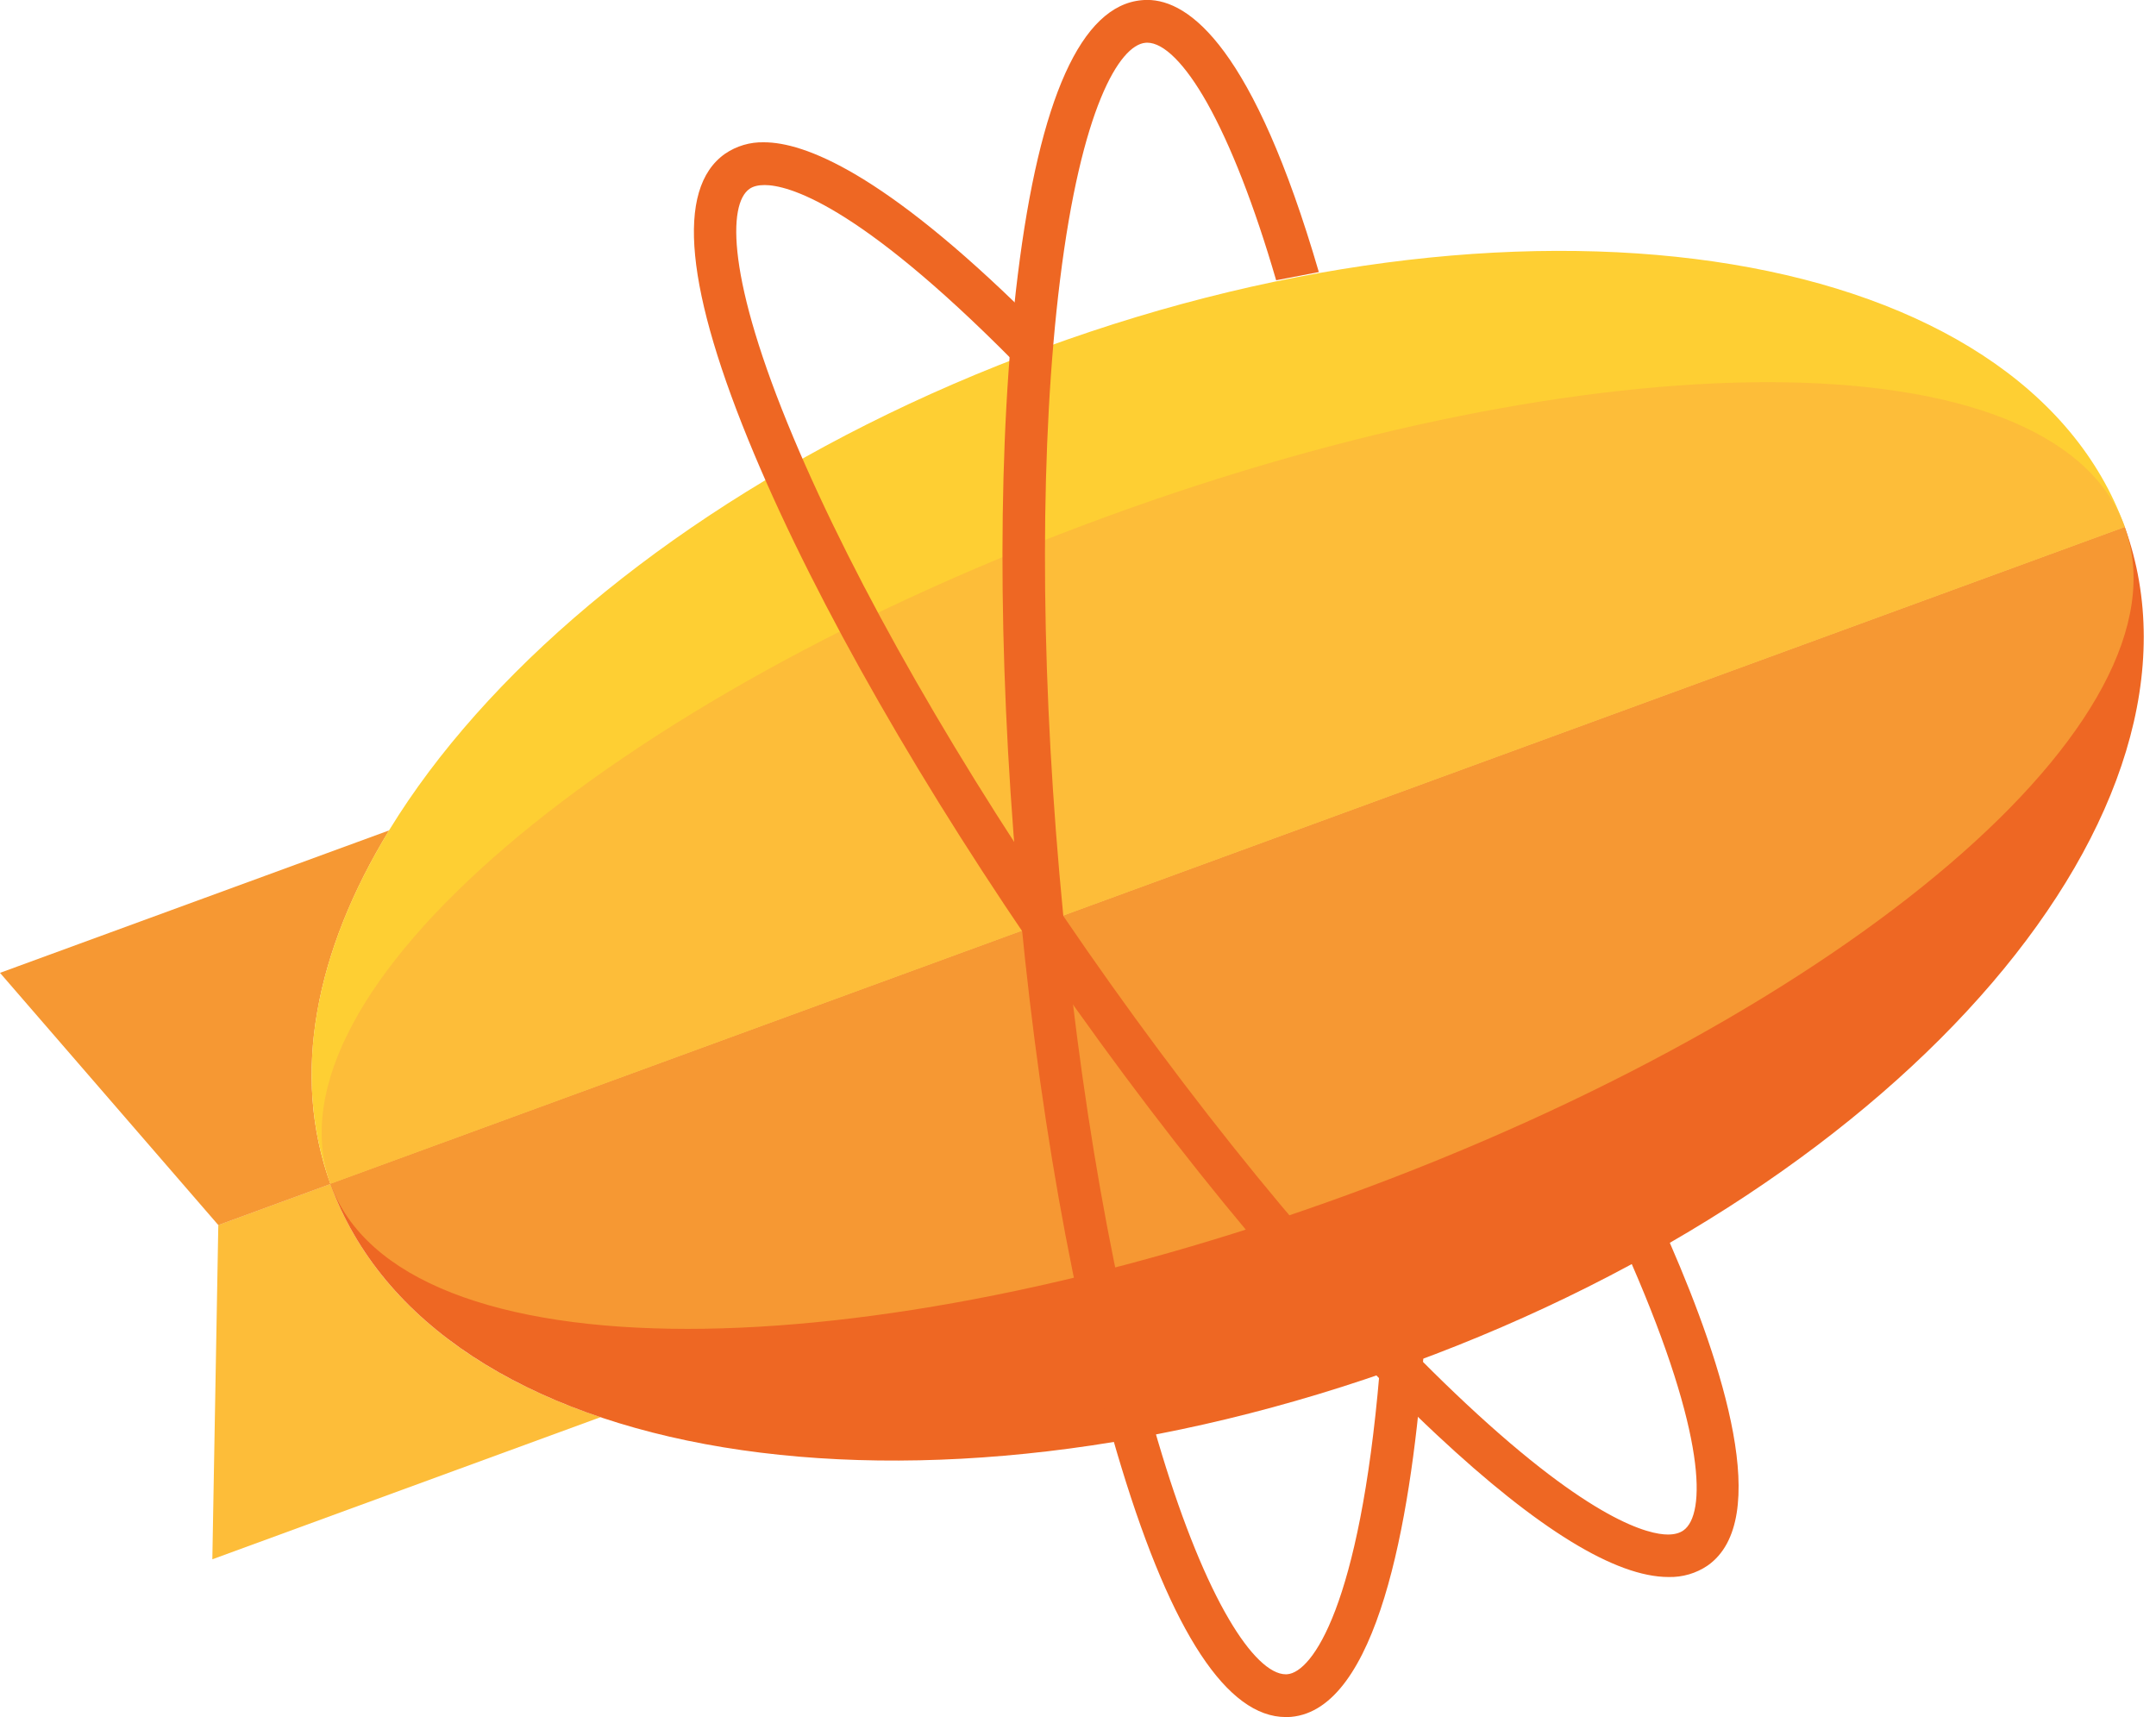 <svg width="113" height="90" viewBox="0 0 113 90" fill="none" xmlns="http://www.w3.org/2000/svg">
<g clip-path="url(#clip0_222_1817)">
<path d="M17.319 62.055L11.442 64.207L11.129 81.727L31.474 74.279C24.49 71.935 19.397 67.804 17.319 62.055Z" fill="#FDBD39"/>
<path d="M20.397 43.523L0 50.99L11.443 64.211L17.32 62.059C15.247 56.328 16.527 49.858 20.397 43.523Z" fill="#F69833"/>
<path d="M54.715 18.235C28.744 27.741 11.998 47.361 17.32 62.051L111.368 27.624C106.046 12.934 80.686 8.729 54.715 18.235Z" fill="#FECF33"/>
<path d="M73.969 71.445C99.94 61.939 116.714 42.407 111.364 27.629L17.316 62.051C22.666 76.835 47.998 80.951 73.969 71.445Z" fill="#EE6723"/>
<path d="M111.363 27.625L17.32 62.052C19.16 67.142 26.186 69.65 36.036 69.65C45.644 69.65 57.941 67.268 70.761 62.576C96.732 53.07 115 37.674 111.363 27.625Z" fill="#F69833"/>
<path d="M92.647 20.031C83.044 20.031 70.743 22.413 57.923 27.105C31.952 36.611 13.684 52.002 17.321 62.051L111.368 27.624C109.524 22.534 102.503 20.031 92.647 20.031Z" fill="#FDBD39"/>
<path d="M87.45 82.656C84.682 82.656 80.602 80.153 75.317 75.213C69.066 69.37 61.909 60.809 55.154 51.111C48.403 41.413 42.857 31.72 39.533 23.809C35.914 15.191 35.396 9.896 37.997 8.062C38.599 7.65 39.313 7.439 40.041 7.458C42.156 7.458 46.283 9.035 53.907 16.557L54.075 16.721L54.052 16.955C54 17.498 53.954 18.04 53.912 18.578L53.828 19.64L53.081 18.887C44.864 10.593 41.251 9.699 40.074 9.699C39.738 9.699 39.472 9.765 39.281 9.9C38.151 10.695 38.076 14.588 41.587 22.939C44.85 30.704 50.317 40.253 56.979 49.824C63.646 59.401 70.695 67.831 76.839 73.571C83.459 79.76 86.442 80.429 87.418 80.429C87.754 80.429 88.025 80.359 88.23 80.214C89.421 79.377 89.421 75.209 85.508 66.217L85.326 65.805L85.718 65.59C86.111 65.375 86.493 65.164 86.848 64.958L87.32 64.692L87.539 65.188C90.312 71.559 92.908 79.657 89.504 82.053C88.902 82.464 88.183 82.675 87.45 82.656Z" fill="#EE6723"/>
<path d="M74.599 71.175L74.561 71.662C73.903 79.802 72.176 89.589 67.666 89.987C67.573 89.996 67.479 89.996 67.391 89.996C64.328 89.996 61.429 85.599 58.782 76.93C56.27 68.724 54.323 57.712 53.301 45.918C52.274 34.124 52.288 22.938 53.343 14.419C54.491 5.137 56.676 0.291 59.842 0.01C59.935 0.001 60.033 -0.004 60.126 -0.004C62.349 -0.004 65.696 2.518 69.123 14.26L66.886 14.69C65.743 10.77 64.496 7.58 63.259 5.381C62.115 3.355 60.999 2.237 60.126 2.237C60.098 2.237 60.07 2.237 60.038 2.242C58.665 2.363 56.667 5.694 55.556 14.695C54.519 23.06 54.505 34.082 55.519 45.721C56.532 57.365 58.446 68.214 60.911 76.27C62.012 79.877 63.222 82.852 64.412 84.869C65.504 86.731 66.564 87.755 67.391 87.755C67.419 87.755 67.447 87.755 67.475 87.751C68.786 87.638 71.261 84.167 72.302 71.962L74.599 71.175Z" fill="#EE6723"/>
</g>
<defs>
<clipPath id="clip0_222_1817">
<rect width="112.362" height="90" fill="white"/>
</clipPath>
</defs>
</svg>
